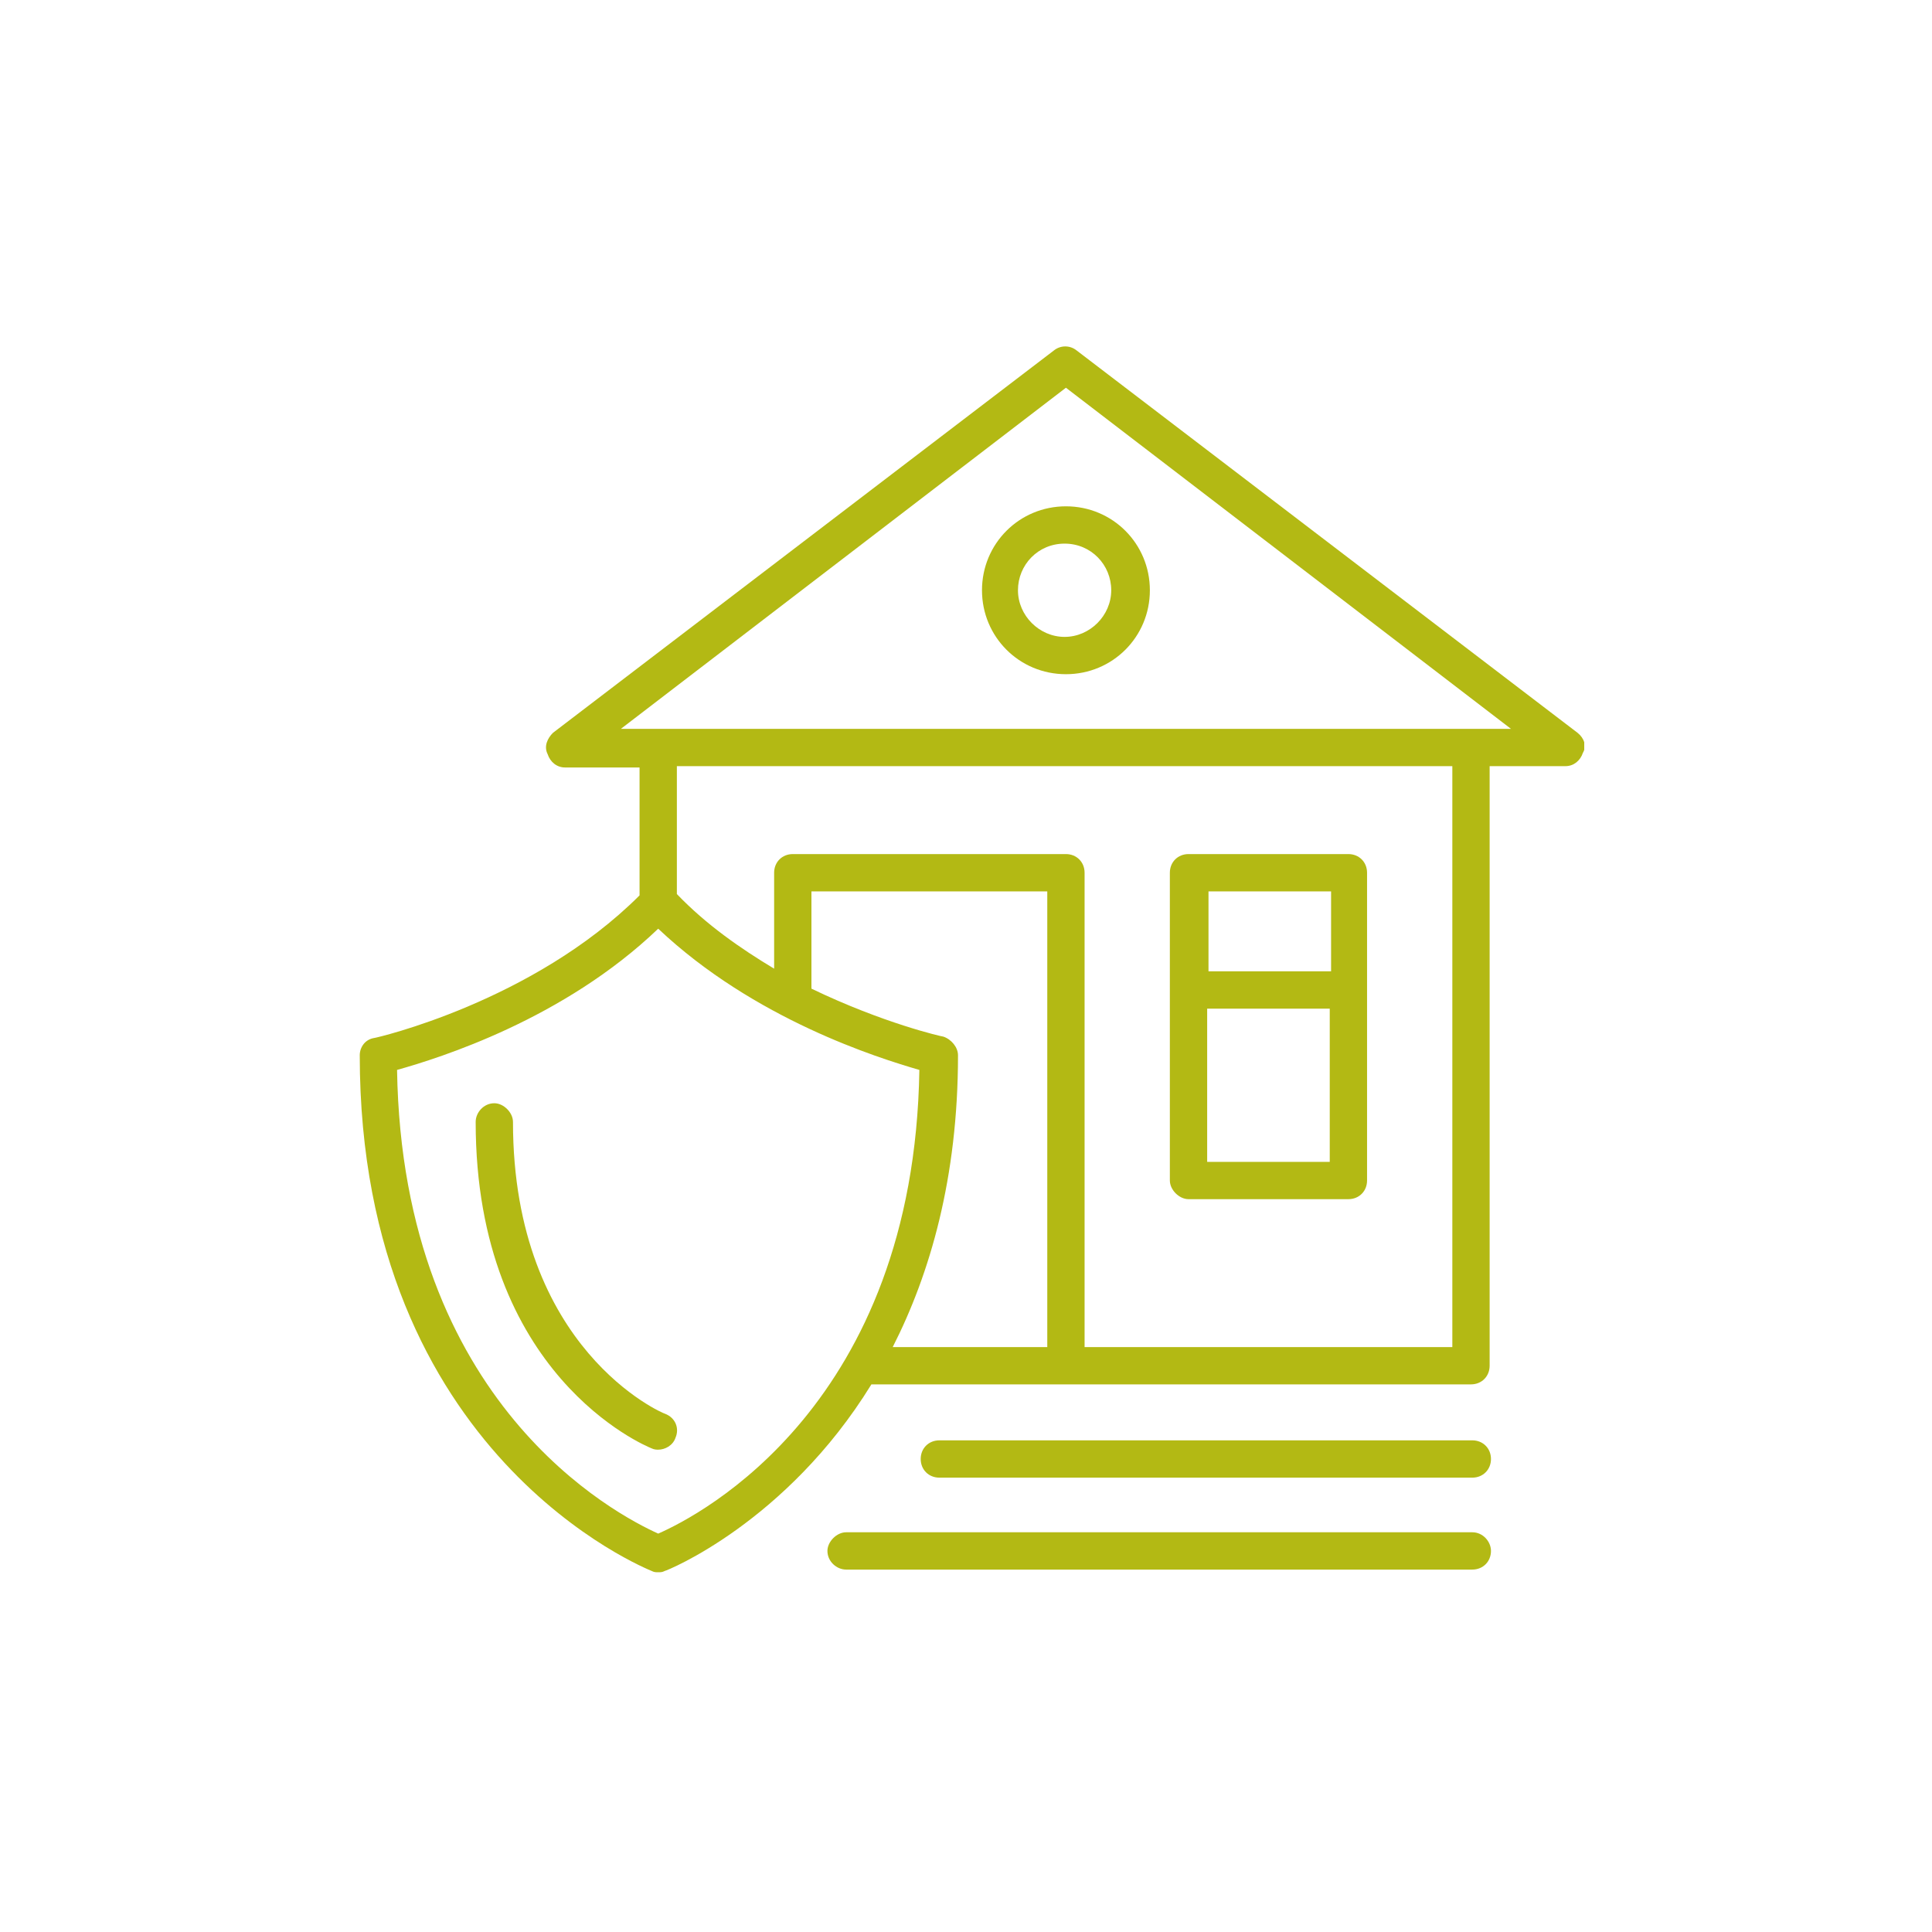 <svg width="145" height="145" viewBox="0 0 145 145" fill="none" xmlns="http://www.w3.org/2000/svg">
<g clip-path="url(#clip0)">
<path d="M118.4 55L80.8 26.3C80.3 25.9 79.6 25.9 79.1 26.3L41.5 55C41.1 55.4 40.8 56 41.1 56.6C41.3 57.2 41.8 57.6 42.4 57.6H48V67.2C40 75.2 28.2 77.9 28.1 77.9C27.4 78 27 78.6 27 79.2C27 109.3 48.7 117.8 48.9 117.9C49.1 118 49.2 118 49.4 118C49.6 118 49.7 118 49.9 117.9C50 117.9 59 114.3 65.4 103.9H110.4C111.2 103.9 111.8 103.3 111.8 102.5V57.5H117.5C118.1 57.5 118.6 57.1 118.8 56.5C119.1 56 118.9 55.4 118.4 55ZM49.4 115.1C46.3 113.7 30.2 105.4 29.8 80.3C33 79.4 42.3 76.5 49.4 69.7C56.6 76.5 65.9 79.4 69 80.3C68.6 105.4 52.6 113.7 49.4 115.1ZM78.6 101.1H67C69.8 95.6 71.9 88.4 71.9 79.2C71.9 78.6 71.4 78 70.8 77.8C70.7 77.8 66.3 76.8 60.9 74.2V66.9H78.6V101.1ZM109.1 101.1H81.4V65.5C81.4 64.7 80.8 64.1 80 64.1H59.5C58.7 64.1 58.1 64.7 58.1 65.5V72.7C55.6 71.2 53 69.4 50.8 67.1V57.5H109V101.1H109.1ZM110.5 54.7H49.5H46.6L80 29.1L113.4 54.7H110.5Z" fill="#B3B914"/>
<path d="M89.2 90H101.2C102 90 102.6 89.4 102.6 88.6V65.5C102.6 64.7 102 64.1 101.2 64.1H89.2C88.4 64.1 87.8 64.7 87.8 65.5V88.6C87.8 89.3 88.5 90 89.2 90ZM90.6 87.2V75.7H99.8V87.2H90.6ZM99.9 66.9V72.9H90.7V66.9H99.9Z" fill="#B3B914"/>
<path d="M73.7 44.3C73.7 47.8 76.5 50.6 80 50.6C83.5 50.6 86.3 47.8 86.3 44.3C86.3 40.8 83.5 38 80 38C76.5 38 73.7 40.8 73.7 44.3ZM83.4 44.3C83.4 46.2 81.8 47.8 79.9 47.8C78 47.8 76.4 46.2 76.4 44.3C76.4 42.4 77.9 40.8 79.9 40.8C81.9 40.8 83.4 42.4 83.4 44.3Z" fill="#B3B914"/>
<path d="M49.9 106.1C49.8 106.1 38.5 101.3 38.5 84.2C38.5 83.5 37.8 82.8 37.1 82.8C36.3 82.8 35.7 83.5 35.7 84.2C35.7 103.2 48.4 108.5 48.9 108.7C49.1 108.8 49.3 108.8 49.4 108.8C49.9 108.8 50.5 108.5 50.7 107.9C51 107.2 50.7 106.4 49.9 106.1Z" fill="#B3B914"/>
<path d="M110.5 108.1H70.5C69.7 108.1 69.1 108.7 69.1 109.5C69.1 110.3 69.7 110.9 70.5 110.9H110.5C111.3 110.9 111.9 110.3 111.9 109.5C111.9 108.7 111.3 108.1 110.5 108.1Z" fill="#B3B914"/>
<path d="M110.5 115H63.5C62.8 115 62.1 115.7 62.1 116.4C62.1 117.2 62.8 117.8 63.5 117.8H110.5C111.3 117.8 111.9 117.2 111.9 116.4C111.9 115.7 111.3 115 110.5 115Z" fill="#B3B914"/>
</g>
<defs>
<clipPath id="clip0">
<rect x="27" y="26" width="91.9" height="92" fill="white"/>
</clipPath>
</defs>
</svg>
